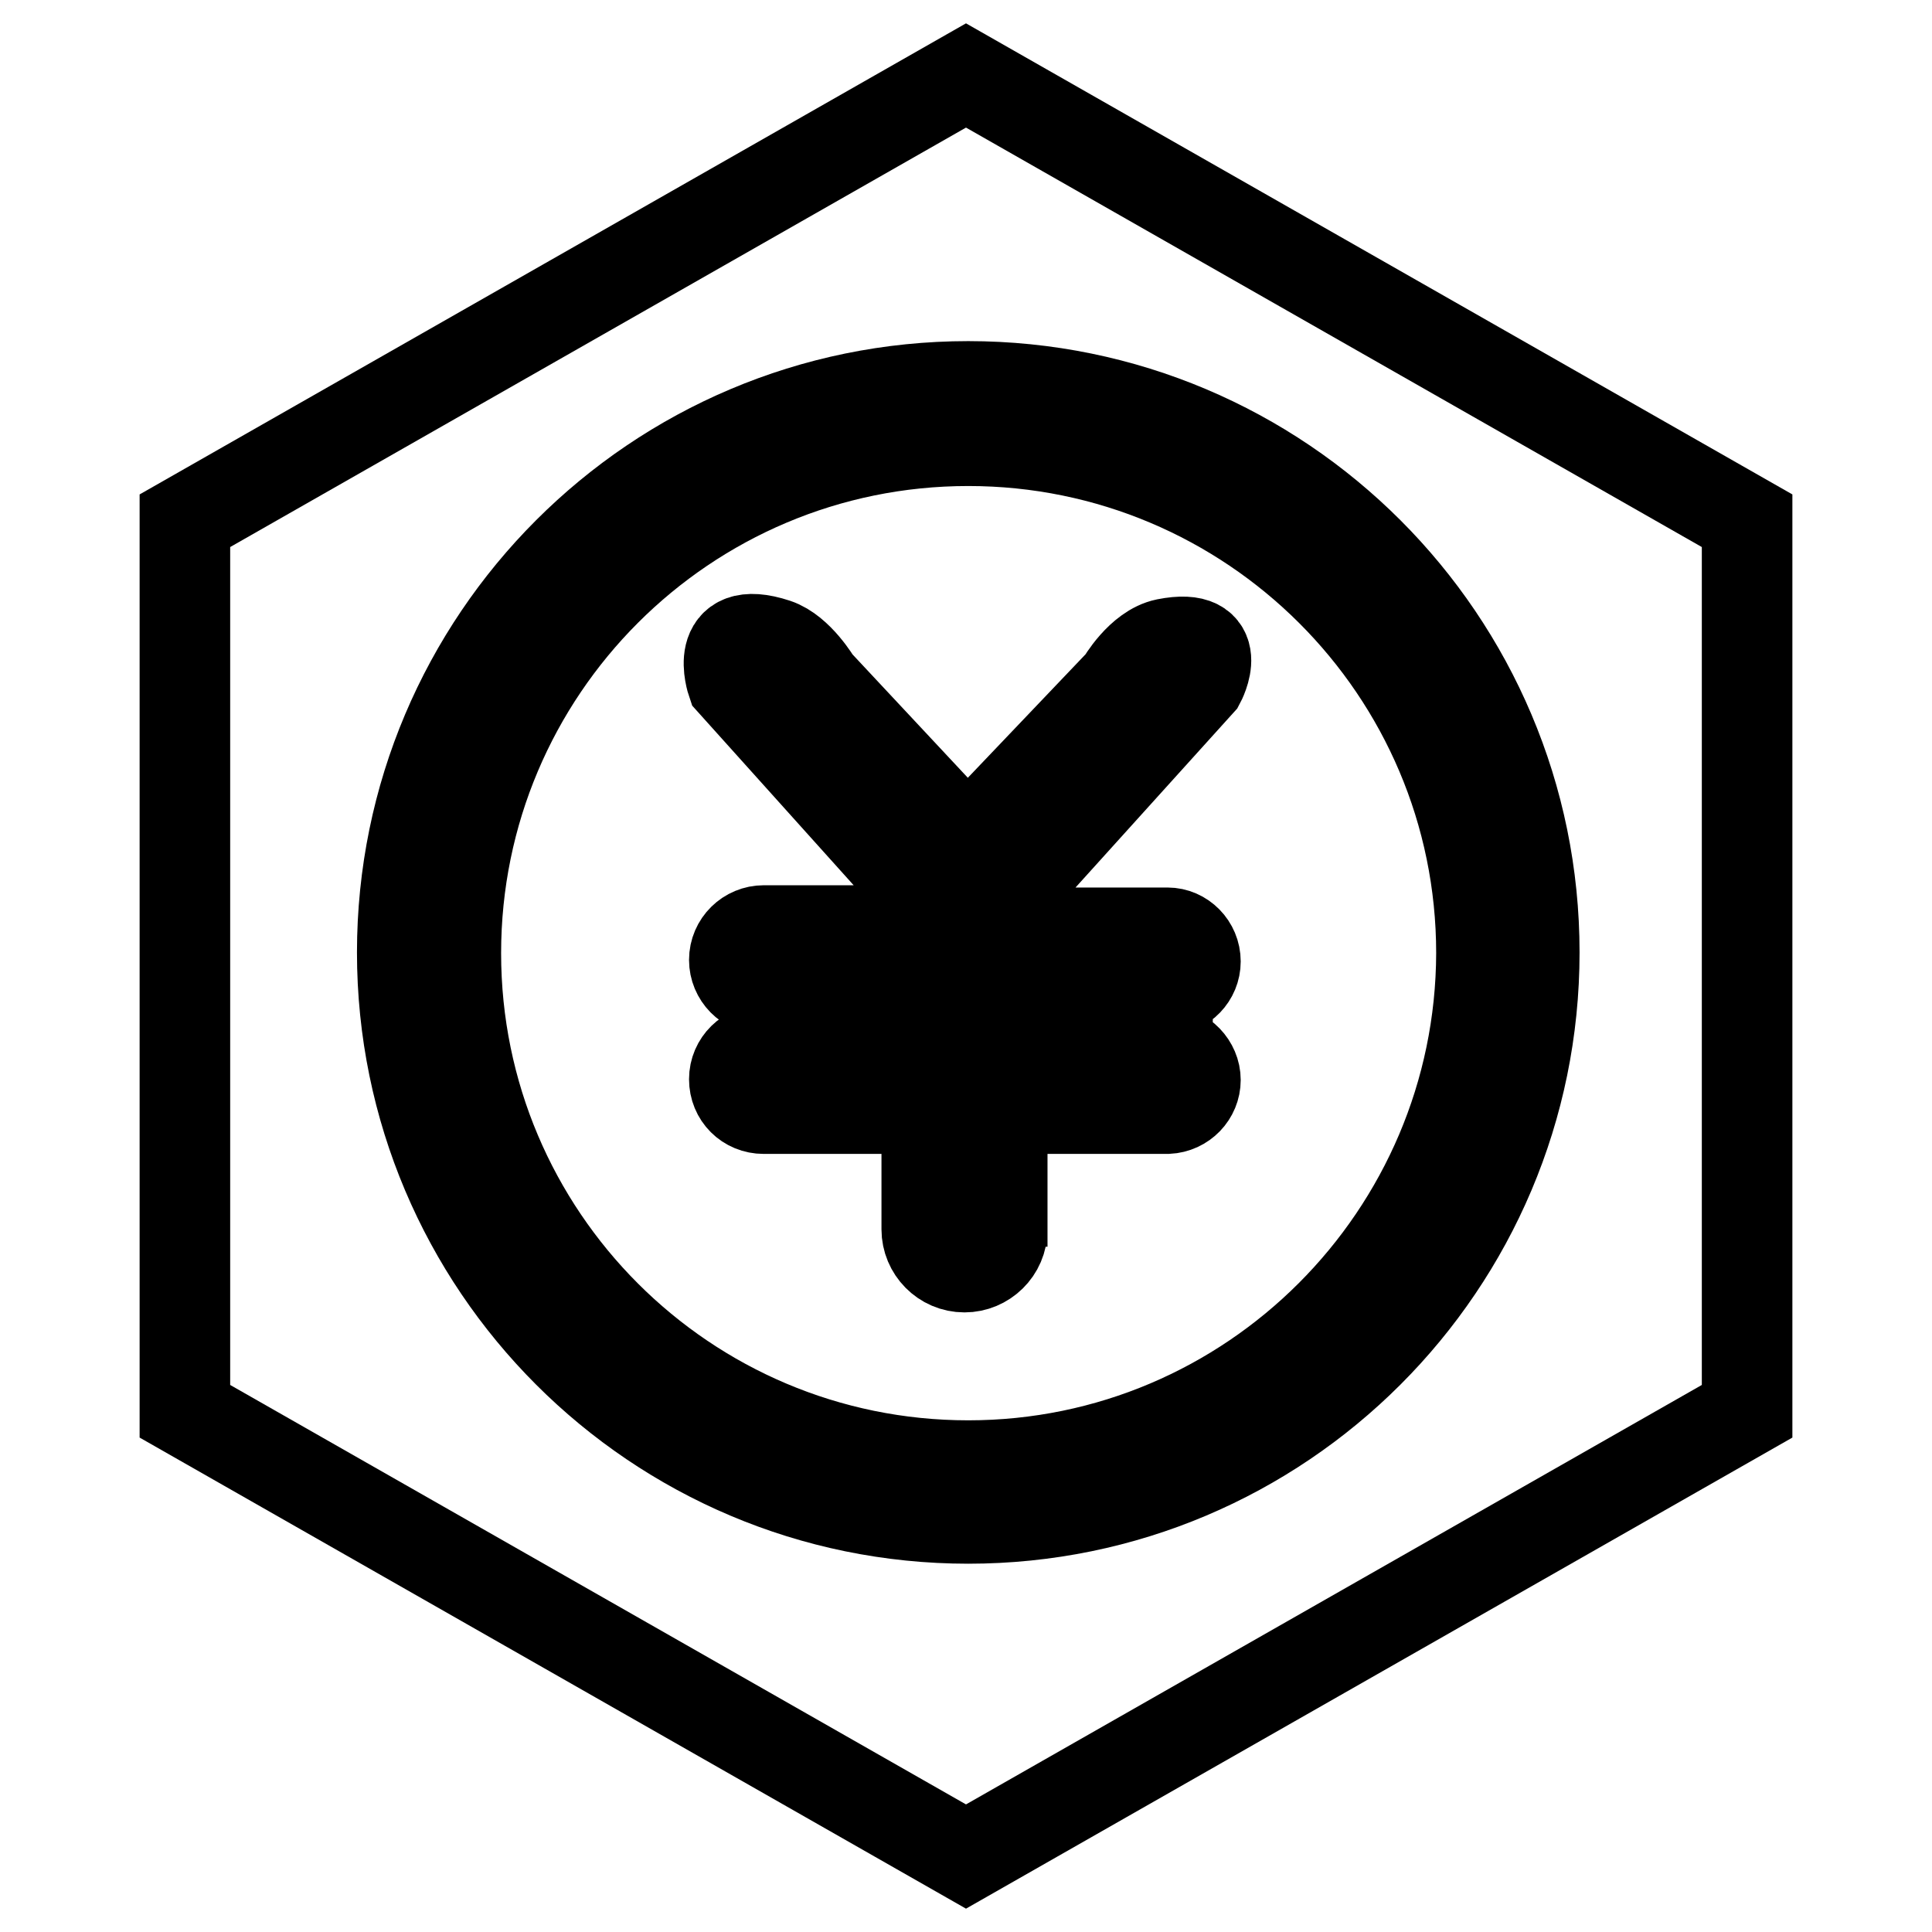 <?xml version="1.0" encoding="utf-8"?>
<!-- Svg Vector Icons : http://www.onlinewebfonts.com/icon -->
<!DOCTYPE svg PUBLIC "-//W3C//DTD SVG 1.1//EN" "http://www.w3.org/Graphics/SVG/1.1/DTD/svg11.dtd">
<svg version="1.1" xmlns="http://www.w3.org/2000/svg" xmlns:xlink="http://www.w3.org/1999/xlink" x="0px" y="0px" viewBox="0 0 256 256" enable-background="new 0 0 256 256" xml:space="preserve">
<g><g><path stroke-width="12" fill-opacity="0" stroke="#000000"  d="M128,10l103.5,59v118L128,246L24.5,187V69L128,10z"/><path stroke-width="12" fill-opacity="0" stroke="#000000"  d="M154.5,85.3c-3.4,0.7-5.9,5.1-5.9,5.1l-20.4,21.4l-20-21.4c0,0-2.4-4.1-5.4-5.1c-8.5-2.8-5.8,5.1-5.8,5.1l25.8,28.7v4.2h-21.5v0c0,0-0.1,0-0.1,0c-2.1,0-3.9,1.7-3.9,3.9c0,2.1,1.7,3.9,3.9,3.9c0,0,0.1,0,0.1,0l0,0h21.5v8h-21.5v0c0,0,0,0-0.1,0c-2.1,0-3.9,1.7-3.9,3.9s1.7,3.9,3.9,3.9c0,0,0,0,0.1,0h21.5v16c0,2.7,2.2,5,5,5c2.7,0,5-2.2,5-5l0,2.3v-18.3h21.7c0,0,0,0,0.1,0c0,0,0,0,0.1,0h0l0,0c2.1-0.1,3.7-1.8,3.7-3.8s-1.7-3.8-3.7-3.8v-0.1h-21.9v-8h21.7c0,0,0,0,0.1,0c0,0,0,0,0.1,0h0l0,0c2.1-0.1,3.7-1.8,3.7-3.8c0-2.1-1.7-3.8-3.7-3.8v0h-21.9v-4.2L159,90.4C159,90.4,162.6,83.7,154.5,85.3z"/><path stroke-width="12" fill-opacity="0" stroke="#000000"  d="M128.3,51.2c-41.4,0-75,33.6-75,75s33.6,75,75,75c41.4,0,75-33.6,75-75S169.7,51.2,128.3,51.2z M128.3,194.2c-37.5,0-67.9-30.4-67.9-67.9c0-37.5,30.4-67.9,67.9-67.9c37.5,0,68,30.4,68,67.9C196.2,163.7,165.8,194.2,128.3,194.2z"/></g></g>
</svg>